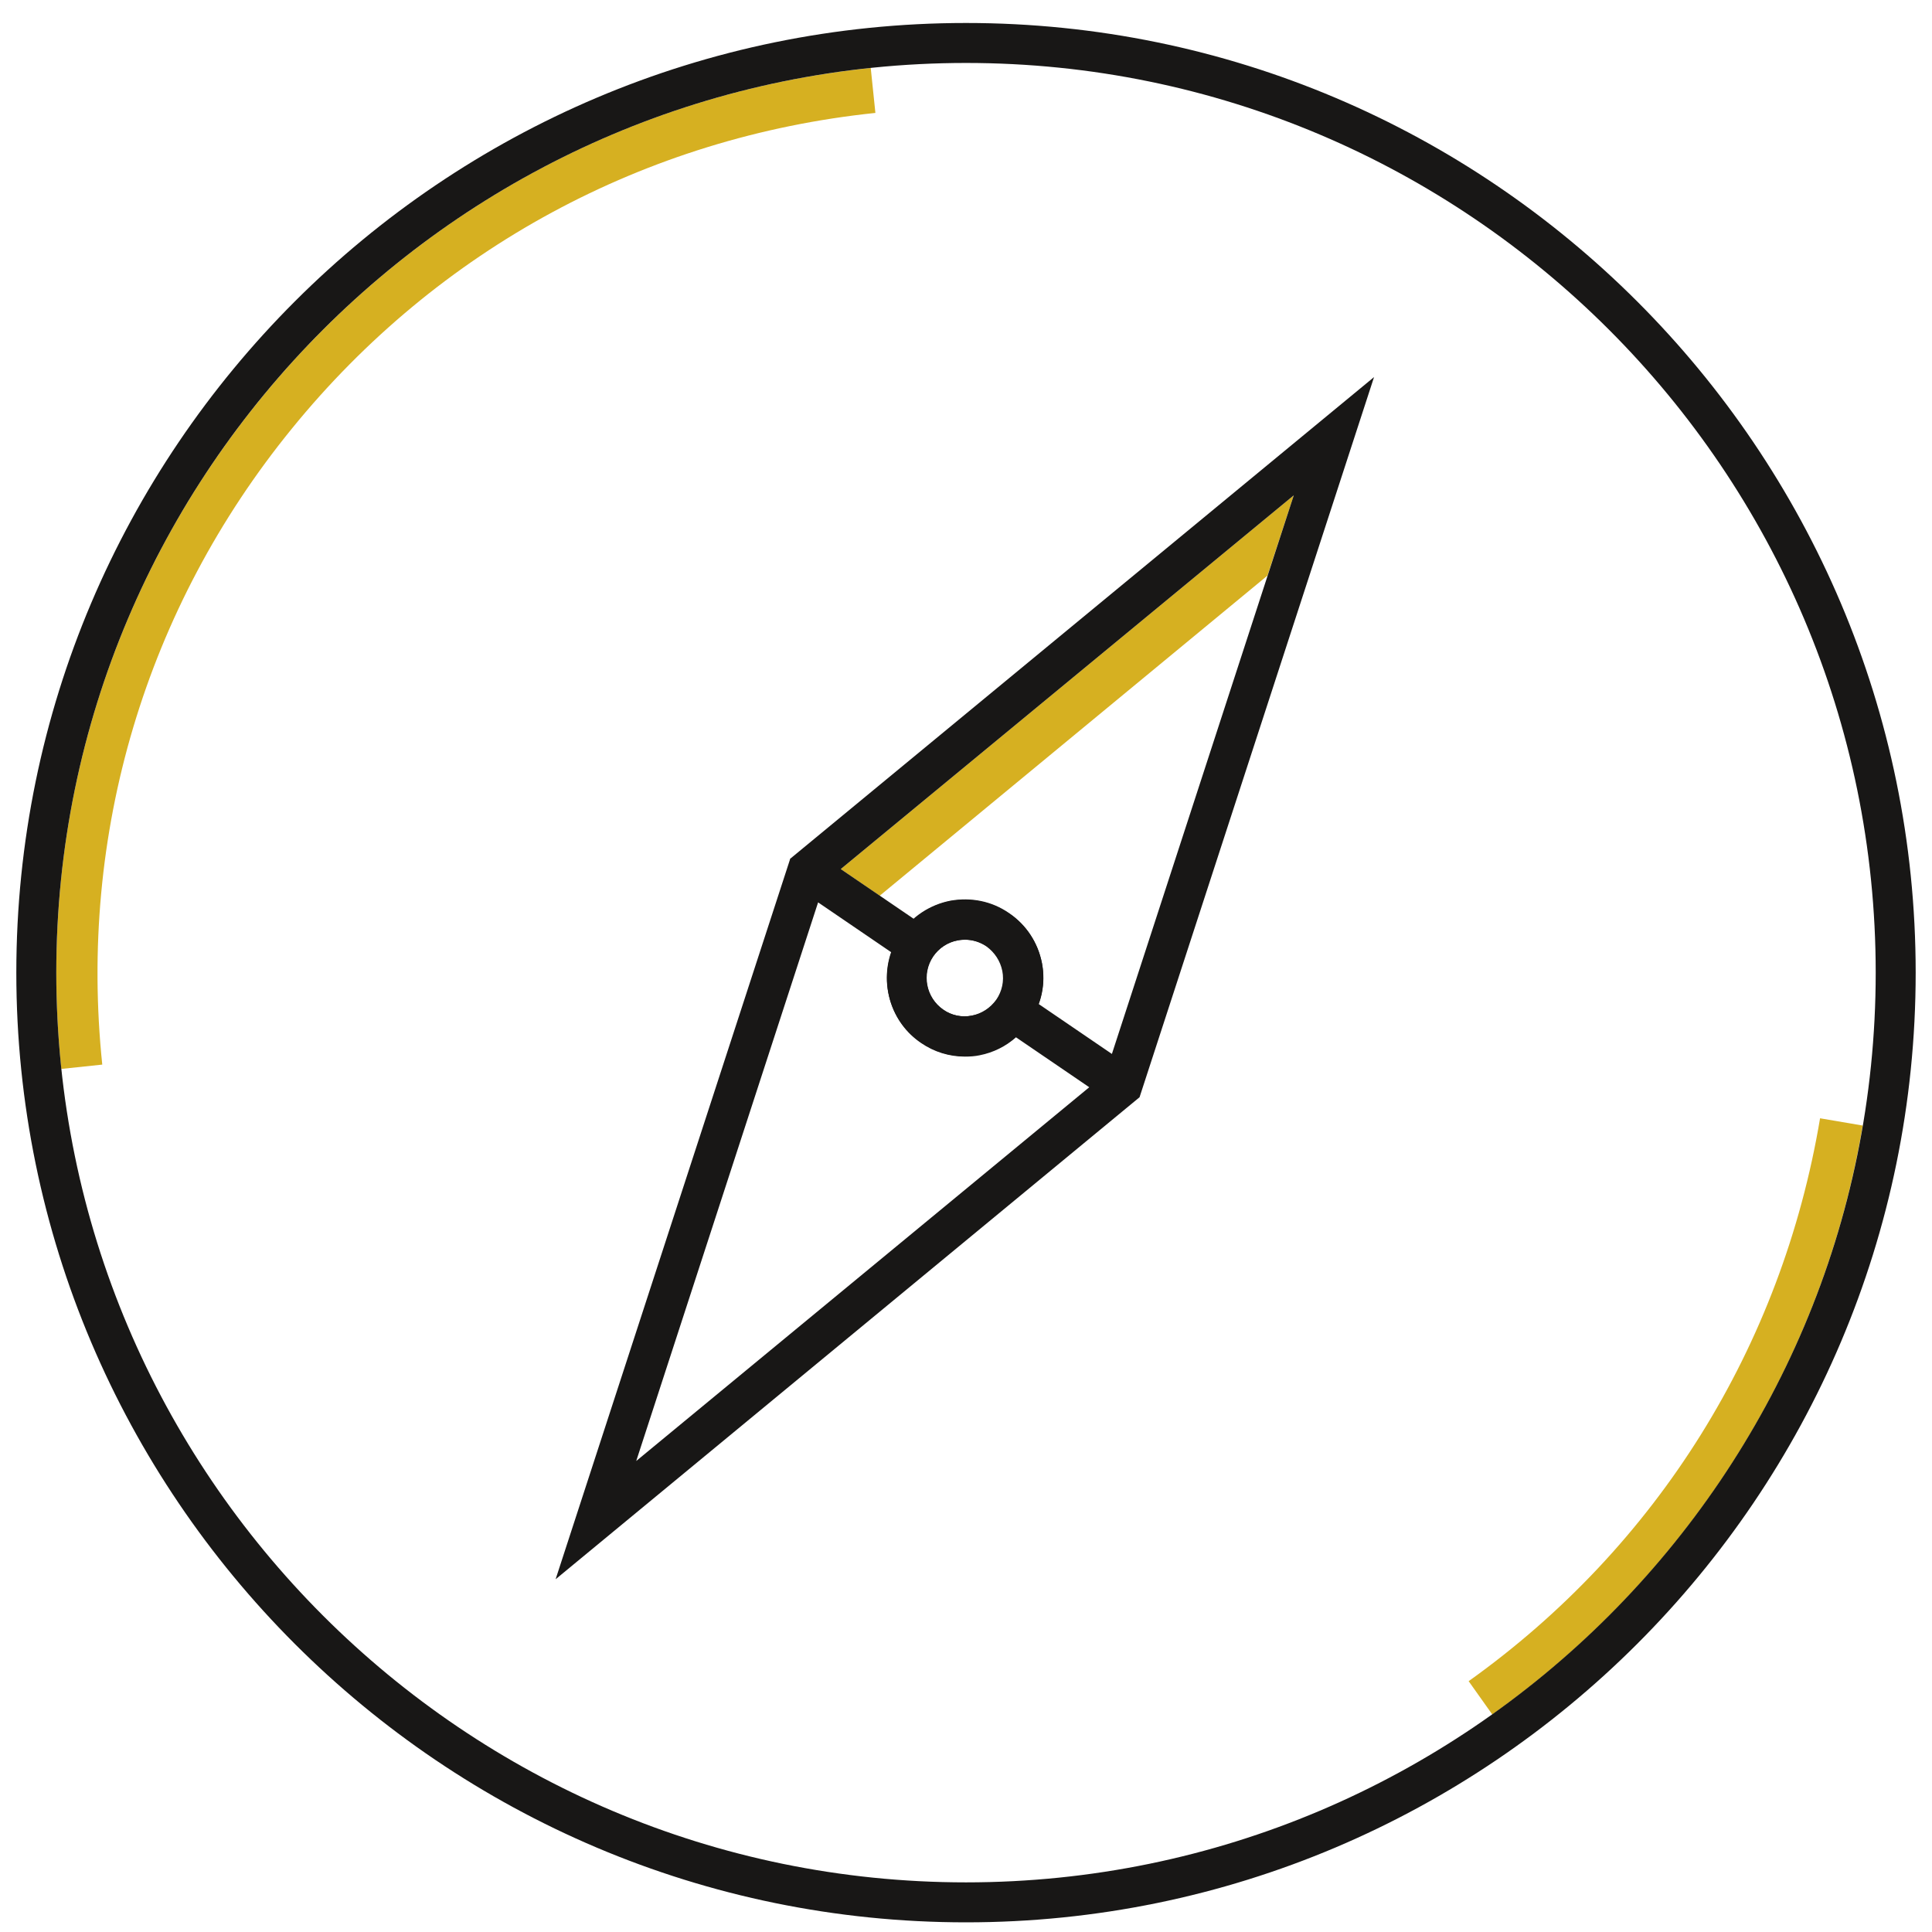 <svg width="58" height="58" viewBox="0 0 58 58" fill="none" xmlns="http://www.w3.org/2000/svg">
<g clip-path="url(#clip0_133_228)">
<path d="M54.64 33.57C53.49 40.43 49.75 46.43 44.09 50.47L44.8 51.47C50.58 47.36 54.69 41.06 55.92 33.79L54.63 33.57H54.64Z" fill="#D6B021"/>
<path d="M8.76 12.87C13.15 7.47 19.37 4.11 26.28 3.39L26.14 2.04C12.42 3.47 1.69 15.11 1.69 29.2C1.69 30.18 1.74 31.14 1.84 32.09L3.07 31.96C2.35 25.04 4.37 18.26 8.76 12.87Z" fill="#D6B021"/>
<path d="M29 57.71C13.28 57.71 0.49 44.92 0.49 29.2C0.49 13.48 13.28 0.69 29 0.69C44.72 0.69 57.51 13.48 57.51 29.2C57.51 44.92 44.72 57.71 29 57.71ZM29 1.89C13.94 1.89 1.69 14.14 1.69 29.2C1.69 44.26 13.94 56.51 29 56.51C44.06 56.51 56.31 44.26 56.31 29.2C56.31 14.14 44.06 1.89 29 1.89Z" fill="#181716"/>
<path d="M28.97 31.71C28.5 31.71 28.05 31.57 27.65 31.3C26.58 30.57 26.3 29.11 27.03 28.03C27.38 27.51 27.92 27.16 28.53 27.04C29.15 26.93 29.77 27.05 30.29 27.41C30.81 27.76 31.16 28.3 31.28 28.91C31.4 29.53 31.27 30.15 30.91 30.67C30.55 31.19 30.02 31.54 29.41 31.66C29.26 31.69 29.11 31.7 28.97 31.7V31.71ZM28.97 28.21C28.9 28.21 28.83 28.21 28.75 28.23C28.45 28.29 28.19 28.46 28.01 28.71C27.65 29.23 27.79 29.95 28.31 30.31C28.56 30.48 28.87 30.55 29.17 30.49C29.47 30.43 29.73 30.26 29.91 30.01C30.08 29.76 30.15 29.45 30.09 29.15C30.03 28.85 29.86 28.59 29.61 28.41C29.42 28.28 29.19 28.21 28.96 28.21H28.97Z" fill="#181716"/>
<path d="M25.24 26.09L26.41 26.89L38.05 17.28L38.84 14.87L25.24 26.09Z" fill="#D6B021"/>
<path d="M23.72 25.79L16.68 47.41L34.21 32.94L41.25 11.32L23.71 25.79H23.72ZM24.56 27.09L26.76 28.59C26.42 29.57 26.75 30.7 27.65 31.31C28.04 31.58 28.5 31.72 28.97 31.72C29.12 31.72 29.27 31.71 29.41 31.68C29.82 31.6 30.2 31.41 30.5 31.14L32.7 32.64L19.1 43.86L24.56 27.09ZM29.92 30.01C29.75 30.26 29.49 30.44 29.18 30.49C28.88 30.55 28.57 30.49 28.32 30.31C27.8 29.95 27.66 29.24 28.02 28.71C28.19 28.46 28.45 28.28 28.76 28.23C28.83 28.22 28.91 28.21 28.98 28.21C29.21 28.21 29.43 28.28 29.63 28.41C29.88 28.58 30.06 28.84 30.11 29.15C30.17 29.45 30.11 29.76 29.93 30.01H29.92ZM33.38 31.64L31.18 30.14C31.32 29.75 31.36 29.34 31.28 28.92C31.16 28.3 30.81 27.77 30.29 27.42C29.77 27.07 29.15 26.94 28.53 27.05C28.12 27.13 27.75 27.32 27.44 27.59L25.24 26.09L38.84 14.87L33.38 31.64Z" fill="#181716"/>
</g>
<defs>
<clipPath id="clip0_133_228">
<rect width="57.02" height="57.02" fill="white" transform="translate(0.49 0.69)"/>
</clipPath>
</defs>
</svg>
